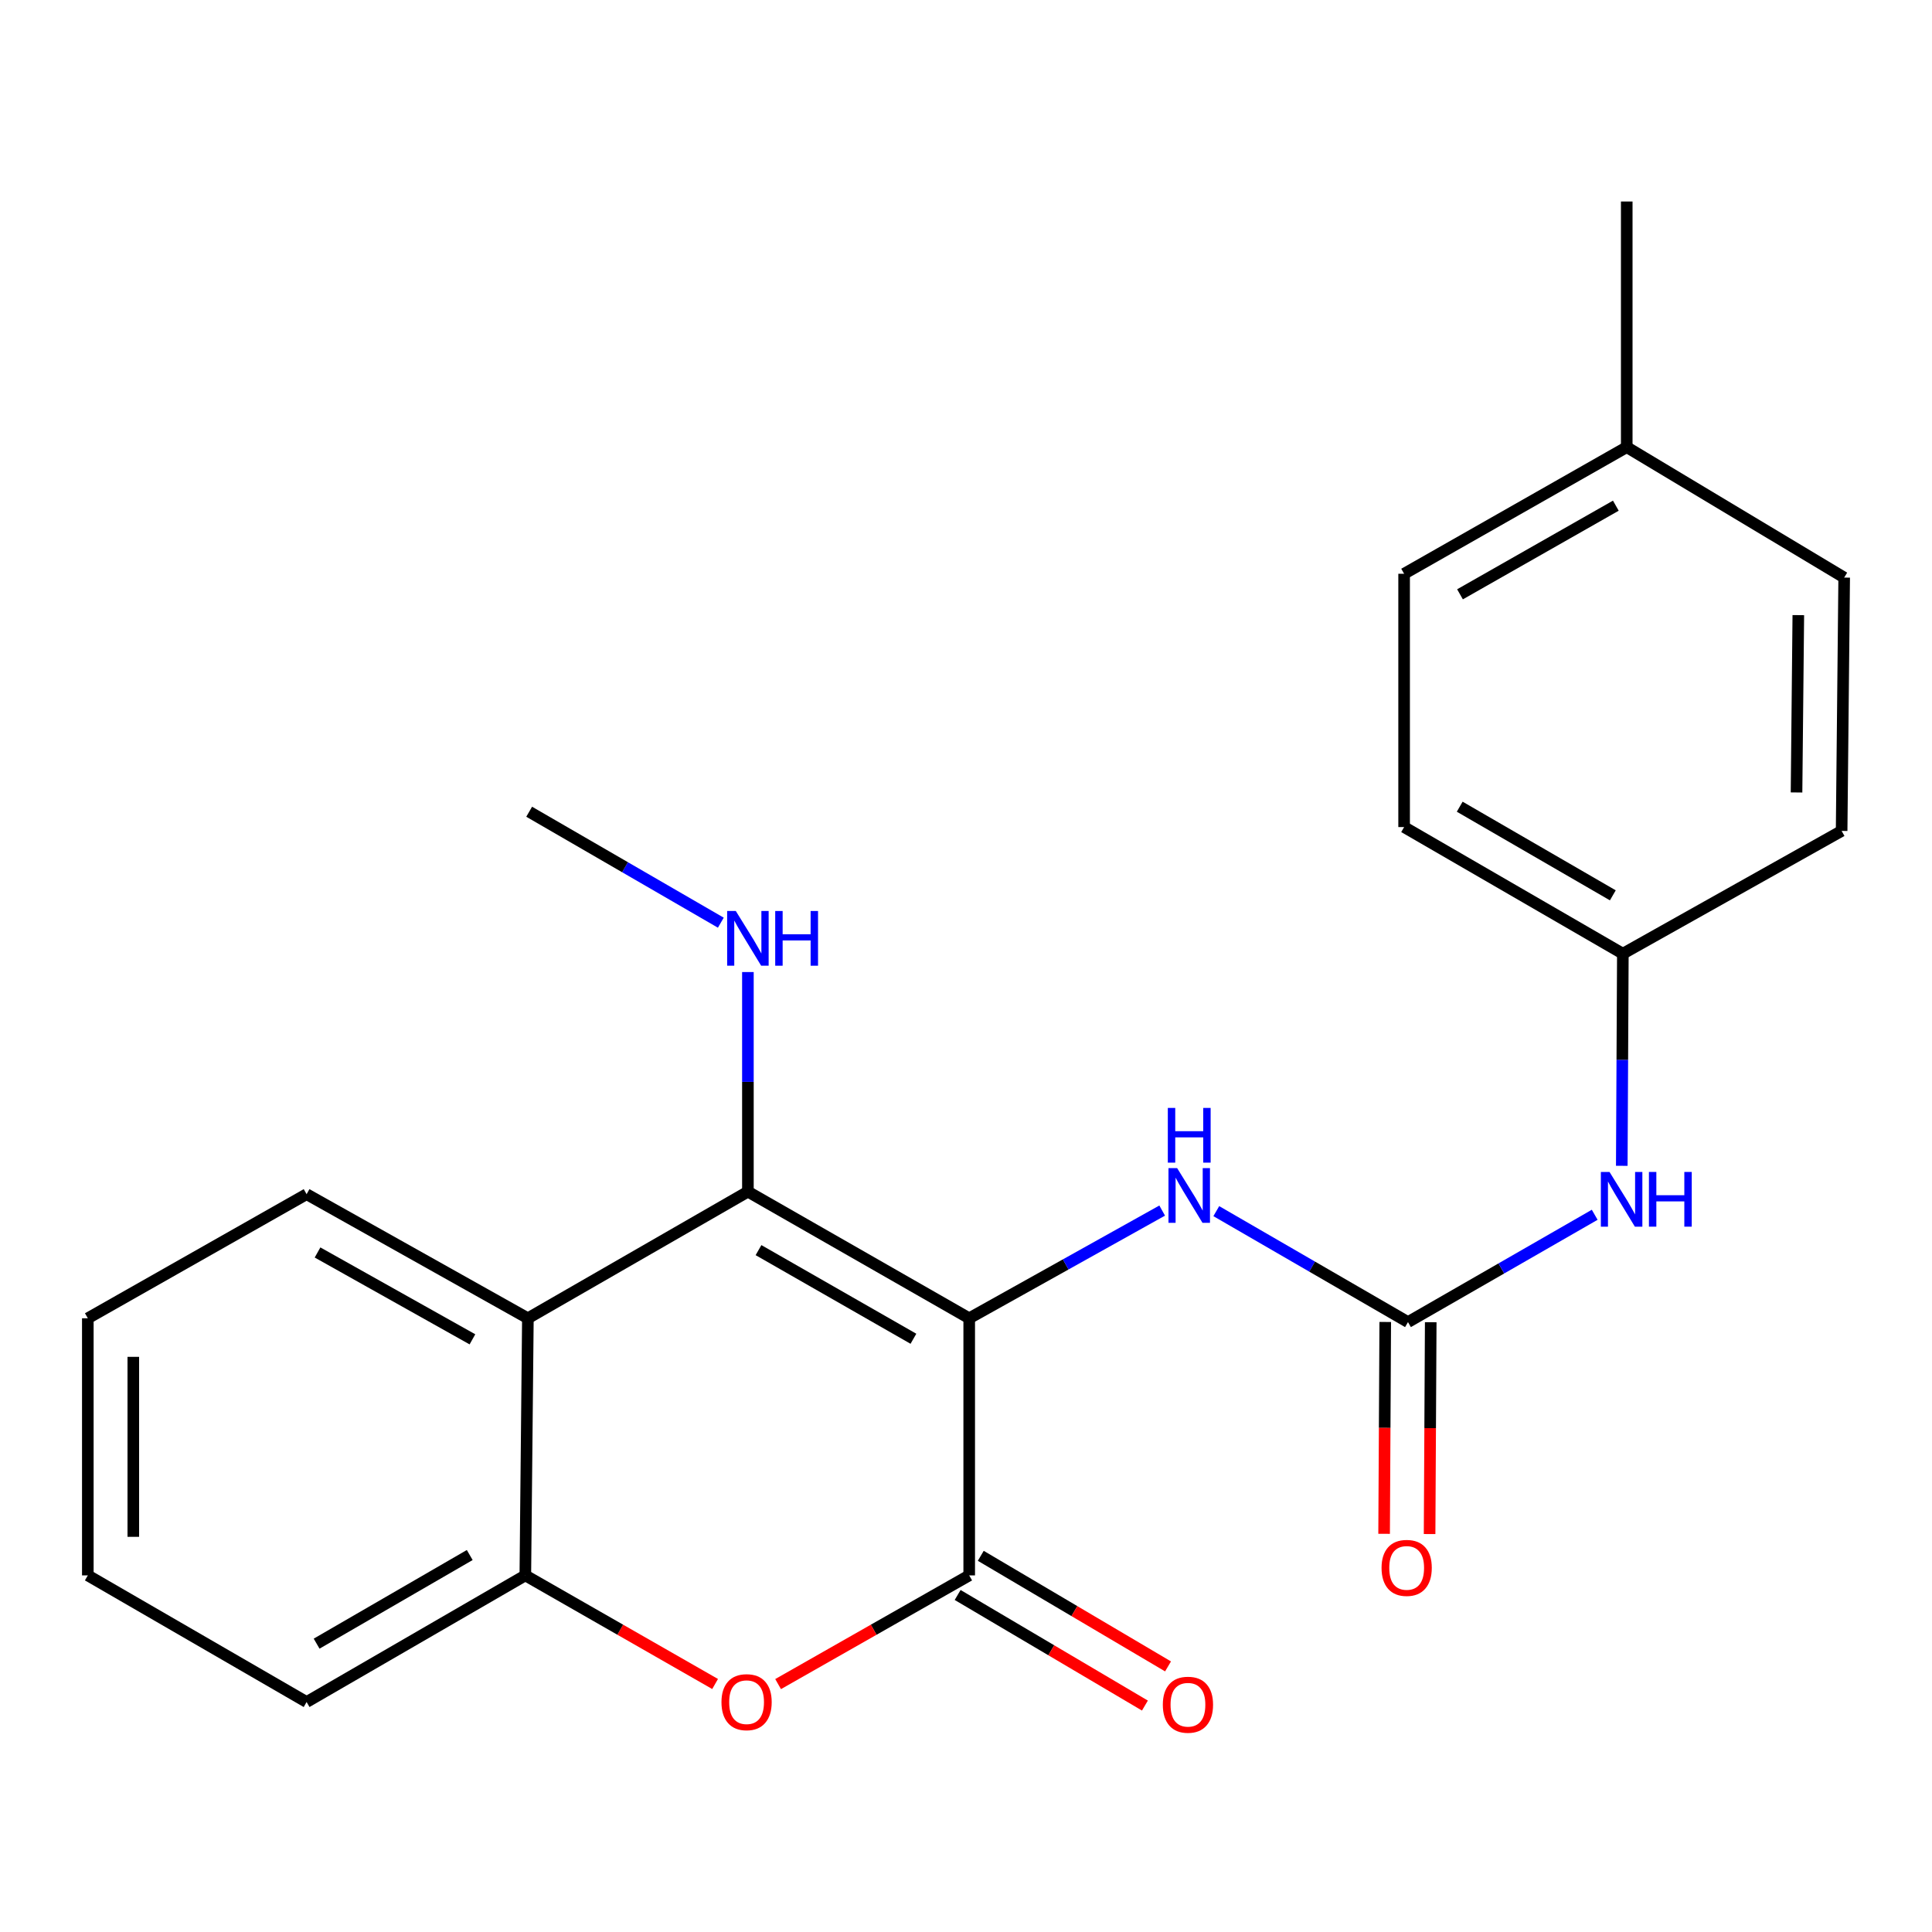 <?xml version='1.0' encoding='iso-8859-1'?>
<svg version='1.1' baseProfile='full'
              xmlns='http://www.w3.org/2000/svg'
                      xmlns:rdkit='http://www.rdkit.org/xml'
                      xmlns:xlink='http://www.w3.org/1999/xlink'
                  xml:space='preserve'
width='1000px' height='1000px' viewBox='0 0 1000 1000'>
<!-- END OF HEADER -->
<rect style='opacity:1.0;fill:#FFFFFF;stroke:none' width='1000' height='1000' x='0' y='0'> </rect>
<path class='bond-0' d='M 501.661,682.339 L 387.112,616.799' style='fill:none;fill-rule:evenodd;stroke:#000000;stroke-width:6px;stroke-linecap:butt;stroke-linejoin:miter;stroke-opacity:1' />
<path class='bond-0' d='M 472.787,692.943 L 392.603,647.064' style='fill:none;fill-rule:evenodd;stroke:#000000;stroke-width:6px;stroke-linecap:butt;stroke-linejoin:miter;stroke-opacity:1' />
<path class='bond-1' d='M 501.661,682.339 L 501.661,815.421' style='fill:none;fill-rule:evenodd;stroke:#000000;stroke-width:6px;stroke-linecap:butt;stroke-linejoin:miter;stroke-opacity:1' />
<path class='bond-4' d='M 501.661,682.339 L 551.602,654.464' style='fill:none;fill-rule:evenodd;stroke:#000000;stroke-width:6px;stroke-linecap:butt;stroke-linejoin:miter;stroke-opacity:1' />
<path class='bond-4' d='M 551.602,654.464 L 601.542,626.589' style='fill:none;fill-rule:evenodd;stroke:#0000FF;stroke-width:6px;stroke-linecap:butt;stroke-linejoin:miter;stroke-opacity:1' />
<path class='bond-3' d='M 387.112,616.799 L 273.231,682.339' style='fill:none;fill-rule:evenodd;stroke:#000000;stroke-width:6px;stroke-linecap:butt;stroke-linejoin:miter;stroke-opacity:1' />
<path class='bond-10' d='M 387.112,616.799 L 387.112,559.964' style='fill:none;fill-rule:evenodd;stroke:#000000;stroke-width:6px;stroke-linecap:butt;stroke-linejoin:miter;stroke-opacity:1' />
<path class='bond-10' d='M 387.112,559.964 L 387.112,503.13' style='fill:none;fill-rule:evenodd;stroke:#0000FF;stroke-width:6px;stroke-linecap:butt;stroke-linejoin:miter;stroke-opacity:1' />
<path class='bond-2' d='M 501.661,815.421 L 452.204,843.552' style='fill:none;fill-rule:evenodd;stroke:#000000;stroke-width:6px;stroke-linecap:butt;stroke-linejoin:miter;stroke-opacity:1' />
<path class='bond-2' d='M 452.204,843.552 L 402.746,871.683' style='fill:none;fill-rule:evenodd;stroke:#FF0000;stroke-width:6px;stroke-linecap:butt;stroke-linejoin:miter;stroke-opacity:1' />
<path class='bond-8' d='M 495.675,825.557 L 544.139,854.179' style='fill:none;fill-rule:evenodd;stroke:#000000;stroke-width:6px;stroke-linecap:butt;stroke-linejoin:miter;stroke-opacity:1' />
<path class='bond-8' d='M 544.139,854.179 L 592.603,882.8' style='fill:none;fill-rule:evenodd;stroke:#FF0000;stroke-width:6px;stroke-linecap:butt;stroke-linejoin:miter;stroke-opacity:1' />
<path class='bond-8' d='M 507.647,805.286 L 556.111,833.907' style='fill:none;fill-rule:evenodd;stroke:#000000;stroke-width:6px;stroke-linecap:butt;stroke-linejoin:miter;stroke-opacity:1' />
<path class='bond-8' d='M 556.111,833.907 L 604.574,862.528' style='fill:none;fill-rule:evenodd;stroke:#FF0000;stroke-width:6px;stroke-linecap:butt;stroke-linejoin:miter;stroke-opacity:1' />
<path class='bond-6' d='M 370.134,871.634 L 321.022,843.528' style='fill:none;fill-rule:evenodd;stroke:#FF0000;stroke-width:6px;stroke-linecap:butt;stroke-linejoin:miter;stroke-opacity:1' />
<path class='bond-6' d='M 321.022,843.528 L 271.91,815.421' style='fill:none;fill-rule:evenodd;stroke:#000000;stroke-width:6px;stroke-linecap:butt;stroke-linejoin:miter;stroke-opacity:1' />
<path class='bond-13' d='M 273.231,682.339 L 158.695,618.107' style='fill:none;fill-rule:evenodd;stroke:#000000;stroke-width:6px;stroke-linecap:butt;stroke-linejoin:miter;stroke-opacity:1' />
<path class='bond-13' d='M 244.535,693.239 L 164.36,648.276' style='fill:none;fill-rule:evenodd;stroke:#000000;stroke-width:6px;stroke-linecap:butt;stroke-linejoin:miter;stroke-opacity:1' />
<path class='bond-23' d='M 273.231,682.339 L 271.91,815.421' style='fill:none;fill-rule:evenodd;stroke:#000000;stroke-width:6px;stroke-linecap:butt;stroke-linejoin:miter;stroke-opacity:1' />
<path class='bond-5' d='M 629.553,626.884 L 679.162,655.599' style='fill:none;fill-rule:evenodd;stroke:#0000FF;stroke-width:6px;stroke-linecap:butt;stroke-linejoin:miter;stroke-opacity:1' />
<path class='bond-5' d='M 679.162,655.599 L 728.77,684.314' style='fill:none;fill-rule:evenodd;stroke:#000000;stroke-width:6px;stroke-linecap:butt;stroke-linejoin:miter;stroke-opacity:1' />
<path class='bond-7' d='M 728.77,684.314 L 777.092,656.541' style='fill:none;fill-rule:evenodd;stroke:#000000;stroke-width:6px;stroke-linecap:butt;stroke-linejoin:miter;stroke-opacity:1' />
<path class='bond-7' d='M 777.092,656.541 L 825.414,628.767' style='fill:none;fill-rule:evenodd;stroke:#0000FF;stroke-width:6px;stroke-linecap:butt;stroke-linejoin:miter;stroke-opacity:1' />
<path class='bond-9' d='M 716.999,684.251 L 716.706,739.074' style='fill:none;fill-rule:evenodd;stroke:#000000;stroke-width:6px;stroke-linecap:butt;stroke-linejoin:miter;stroke-opacity:1' />
<path class='bond-9' d='M 716.706,739.074 L 716.413,793.897' style='fill:none;fill-rule:evenodd;stroke:#FF0000;stroke-width:6px;stroke-linecap:butt;stroke-linejoin:miter;stroke-opacity:1' />
<path class='bond-9' d='M 740.542,684.377 L 740.248,739.2' style='fill:none;fill-rule:evenodd;stroke:#000000;stroke-width:6px;stroke-linecap:butt;stroke-linejoin:miter;stroke-opacity:1' />
<path class='bond-9' d='M 740.248,739.2 L 739.955,794.023' style='fill:none;fill-rule:evenodd;stroke:#FF0000;stroke-width:6px;stroke-linecap:butt;stroke-linejoin:miter;stroke-opacity:1' />
<path class='bond-18' d='M 271.91,815.421 L 158.695,880.962' style='fill:none;fill-rule:evenodd;stroke:#000000;stroke-width:6px;stroke-linecap:butt;stroke-linejoin:miter;stroke-opacity:1' />
<path class='bond-18' d='M 243.133,804.878 L 163.882,850.756' style='fill:none;fill-rule:evenodd;stroke:#000000;stroke-width:6px;stroke-linecap:butt;stroke-linejoin:miter;stroke-opacity:1' />
<path class='bond-11' d='M 839.43,603.424 L 839.707,548.527' style='fill:none;fill-rule:evenodd;stroke:#0000FF;stroke-width:6px;stroke-linecap:butt;stroke-linejoin:miter;stroke-opacity:1' />
<path class='bond-11' d='M 839.707,548.527 L 839.984,493.631' style='fill:none;fill-rule:evenodd;stroke:#000000;stroke-width:6px;stroke-linecap:butt;stroke-linejoin:miter;stroke-opacity:1' />
<path class='bond-19' d='M 373.102,477.581 L 323.5,448.866' style='fill:none;fill-rule:evenodd;stroke:#0000FF;stroke-width:6px;stroke-linecap:butt;stroke-linejoin:miter;stroke-opacity:1' />
<path class='bond-19' d='M 323.5,448.866 L 273.898,420.151' style='fill:none;fill-rule:evenodd;stroke:#000000;stroke-width:6px;stroke-linecap:butt;stroke-linejoin:miter;stroke-opacity:1' />
<path class='bond-14' d='M 839.984,493.631 L 953.224,430.079' style='fill:none;fill-rule:evenodd;stroke:#000000;stroke-width:6px;stroke-linecap:butt;stroke-linejoin:miter;stroke-opacity:1' />
<path class='bond-15' d='M 839.984,493.631 L 726.769,428.091' style='fill:none;fill-rule:evenodd;stroke:#000000;stroke-width:6px;stroke-linecap:butt;stroke-linejoin:miter;stroke-opacity:1' />
<path class='bond-15' d='M 834.797,463.425 L 755.546,417.547' style='fill:none;fill-rule:evenodd;stroke:#000000;stroke-width:6px;stroke-linecap:butt;stroke-linejoin:miter;stroke-opacity:1' />
<path class='bond-12' d='M 841.998,231.443 L 726.769,296.983' style='fill:none;fill-rule:evenodd;stroke:#000000;stroke-width:6px;stroke-linecap:butt;stroke-linejoin:miter;stroke-opacity:1' />
<path class='bond-12' d='M 836.353,261.738 L 755.693,307.616' style='fill:none;fill-rule:evenodd;stroke:#000000;stroke-width:6px;stroke-linecap:butt;stroke-linejoin:miter;stroke-opacity:1' />
<path class='bond-20' d='M 841.998,231.443 L 841.998,104.299' style='fill:none;fill-rule:evenodd;stroke:#000000;stroke-width:6px;stroke-linecap:butt;stroke-linejoin:miter;stroke-opacity:1' />
<path class='bond-25' d='M 841.998,231.443 L 954.545,298.958' style='fill:none;fill-rule:evenodd;stroke:#000000;stroke-width:6px;stroke-linecap:butt;stroke-linejoin:miter;stroke-opacity:1' />
<path class='bond-21' d='M 158.695,618.107 L 45.455,682.339' style='fill:none;fill-rule:evenodd;stroke:#000000;stroke-width:6px;stroke-linecap:butt;stroke-linejoin:miter;stroke-opacity:1' />
<path class='bond-17' d='M 953.224,430.079 L 954.545,298.958' style='fill:none;fill-rule:evenodd;stroke:#000000;stroke-width:6px;stroke-linecap:butt;stroke-linejoin:miter;stroke-opacity:1' />
<path class='bond-17' d='M 929.881,410.173 L 930.806,318.389' style='fill:none;fill-rule:evenodd;stroke:#000000;stroke-width:6px;stroke-linecap:butt;stroke-linejoin:miter;stroke-opacity:1' />
<path class='bond-16' d='M 726.769,428.091 L 726.769,296.983' style='fill:none;fill-rule:evenodd;stroke:#000000;stroke-width:6px;stroke-linecap:butt;stroke-linejoin:miter;stroke-opacity:1' />
<path class='bond-22' d='M 158.695,880.962 L 45.455,815.421' style='fill:none;fill-rule:evenodd;stroke:#000000;stroke-width:6px;stroke-linecap:butt;stroke-linejoin:miter;stroke-opacity:1' />
<path class='bond-24' d='M 45.455,682.339 L 45.455,815.421' style='fill:none;fill-rule:evenodd;stroke:#000000;stroke-width:6px;stroke-linecap:butt;stroke-linejoin:miter;stroke-opacity:1' />
<path class='bond-24' d='M 68.997,702.302 L 68.997,795.459' style='fill:none;fill-rule:evenodd;stroke:#000000;stroke-width:6px;stroke-linecap:butt;stroke-linejoin:miter;stroke-opacity:1' />
<path  class='atom-3' d='M 373.432 881.042
Q 373.432 874.242, 376.792 870.442
Q 380.152 866.642, 386.432 866.642
Q 392.712 866.642, 396.072 870.442
Q 399.432 874.242, 399.432 881.042
Q 399.432 887.922, 396.032 891.842
Q 392.632 895.722, 386.432 895.722
Q 380.192 895.722, 376.792 891.842
Q 373.432 887.962, 373.432 881.042
M 386.432 892.522
Q 390.752 892.522, 393.072 889.642
Q 395.432 886.722, 395.432 881.042
Q 395.432 875.482, 393.072 872.682
Q 390.752 869.842, 386.432 869.842
Q 382.112 869.842, 379.752 872.642
Q 377.432 875.442, 377.432 881.042
Q 377.432 886.762, 379.752 889.642
Q 382.112 892.522, 386.432 892.522
' fill='#FF0000'/>
<path  class='atom-5' d='M 609.283 604.614
L 618.563 619.614
Q 619.483 621.094, 620.963 623.774
Q 622.443 626.454, 622.523 626.614
L 622.523 604.614
L 626.283 604.614
L 626.283 632.934
L 622.403 632.934
L 612.443 616.534
Q 611.283 614.614, 610.043 612.414
Q 608.843 610.214, 608.483 609.534
L 608.483 632.934
L 604.803 632.934
L 604.803 604.614
L 609.283 604.614
' fill='#0000FF'/>
<path  class='atom-5' d='M 604.463 573.462
L 608.303 573.462
L 608.303 585.502
L 622.783 585.502
L 622.783 573.462
L 626.623 573.462
L 626.623 601.782
L 622.783 601.782
L 622.783 588.702
L 608.303 588.702
L 608.303 601.782
L 604.463 601.782
L 604.463 573.462
' fill='#0000FF'/>
<path  class='atom-8' d='M 833.083 606.602
L 842.363 621.602
Q 843.283 623.082, 844.763 625.762
Q 846.243 628.442, 846.323 628.602
L 846.323 606.602
L 850.083 606.602
L 850.083 634.922
L 846.203 634.922
L 836.243 618.522
Q 835.083 616.602, 833.843 614.402
Q 832.643 612.202, 832.283 611.522
L 832.283 634.922
L 828.603 634.922
L 828.603 606.602
L 833.083 606.602
' fill='#0000FF'/>
<path  class='atom-8' d='M 853.483 606.602
L 857.323 606.602
L 857.323 618.642
L 871.803 618.642
L 871.803 606.602
L 875.643 606.602
L 875.643 634.922
L 871.803 634.922
L 871.803 621.842
L 857.323 621.842
L 857.323 634.922
L 853.483 634.922
L 853.483 606.602
' fill='#0000FF'/>
<path  class='atom-9' d='M 601.876 882.363
Q 601.876 875.563, 605.236 871.763
Q 608.596 867.963, 614.876 867.963
Q 621.156 867.963, 624.516 871.763
Q 627.876 875.563, 627.876 882.363
Q 627.876 889.243, 624.476 893.163
Q 621.076 897.043, 614.876 897.043
Q 608.636 897.043, 605.236 893.163
Q 601.876 889.283, 601.876 882.363
M 614.876 893.843
Q 619.196 893.843, 621.516 890.963
Q 623.876 888.043, 623.876 882.363
Q 623.876 876.803, 621.516 874.003
Q 619.196 871.163, 614.876 871.163
Q 610.556 871.163, 608.196 873.963
Q 605.876 876.763, 605.876 882.363
Q 605.876 888.083, 608.196 890.963
Q 610.556 893.843, 614.876 893.843
' fill='#FF0000'/>
<path  class='atom-10' d='M 715.09 811.538
Q 715.09 804.738, 718.45 800.938
Q 721.81 797.138, 728.09 797.138
Q 734.37 797.138, 737.73 800.938
Q 741.09 804.738, 741.09 811.538
Q 741.09 818.418, 737.69 822.338
Q 734.29 826.218, 728.09 826.218
Q 721.85 826.218, 718.45 822.338
Q 715.09 818.458, 715.09 811.538
M 728.09 823.018
Q 732.41 823.018, 734.73 820.138
Q 737.09 817.218, 737.09 811.538
Q 737.09 805.978, 734.73 803.178
Q 732.41 800.338, 728.09 800.338
Q 723.77 800.338, 721.41 803.138
Q 719.09 805.938, 719.09 811.538
Q 719.09 817.258, 721.41 820.138
Q 723.77 823.018, 728.09 823.018
' fill='#FF0000'/>
<path  class='atom-11' d='M 380.852 471.532
L 390.132 486.532
Q 391.052 488.012, 392.532 490.692
Q 394.012 493.372, 394.092 493.532
L 394.092 471.532
L 397.852 471.532
L 397.852 499.852
L 393.972 499.852
L 384.012 483.452
Q 382.852 481.532, 381.612 479.332
Q 380.412 477.132, 380.052 476.452
L 380.052 499.852
L 376.372 499.852
L 376.372 471.532
L 380.852 471.532
' fill='#0000FF'/>
<path  class='atom-11' d='M 401.252 471.532
L 405.092 471.532
L 405.092 483.572
L 419.572 483.572
L 419.572 471.532
L 423.412 471.532
L 423.412 499.852
L 419.572 499.852
L 419.572 486.772
L 405.092 486.772
L 405.092 499.852
L 401.252 499.852
L 401.252 471.532
' fill='#0000FF'/>
</svg>
